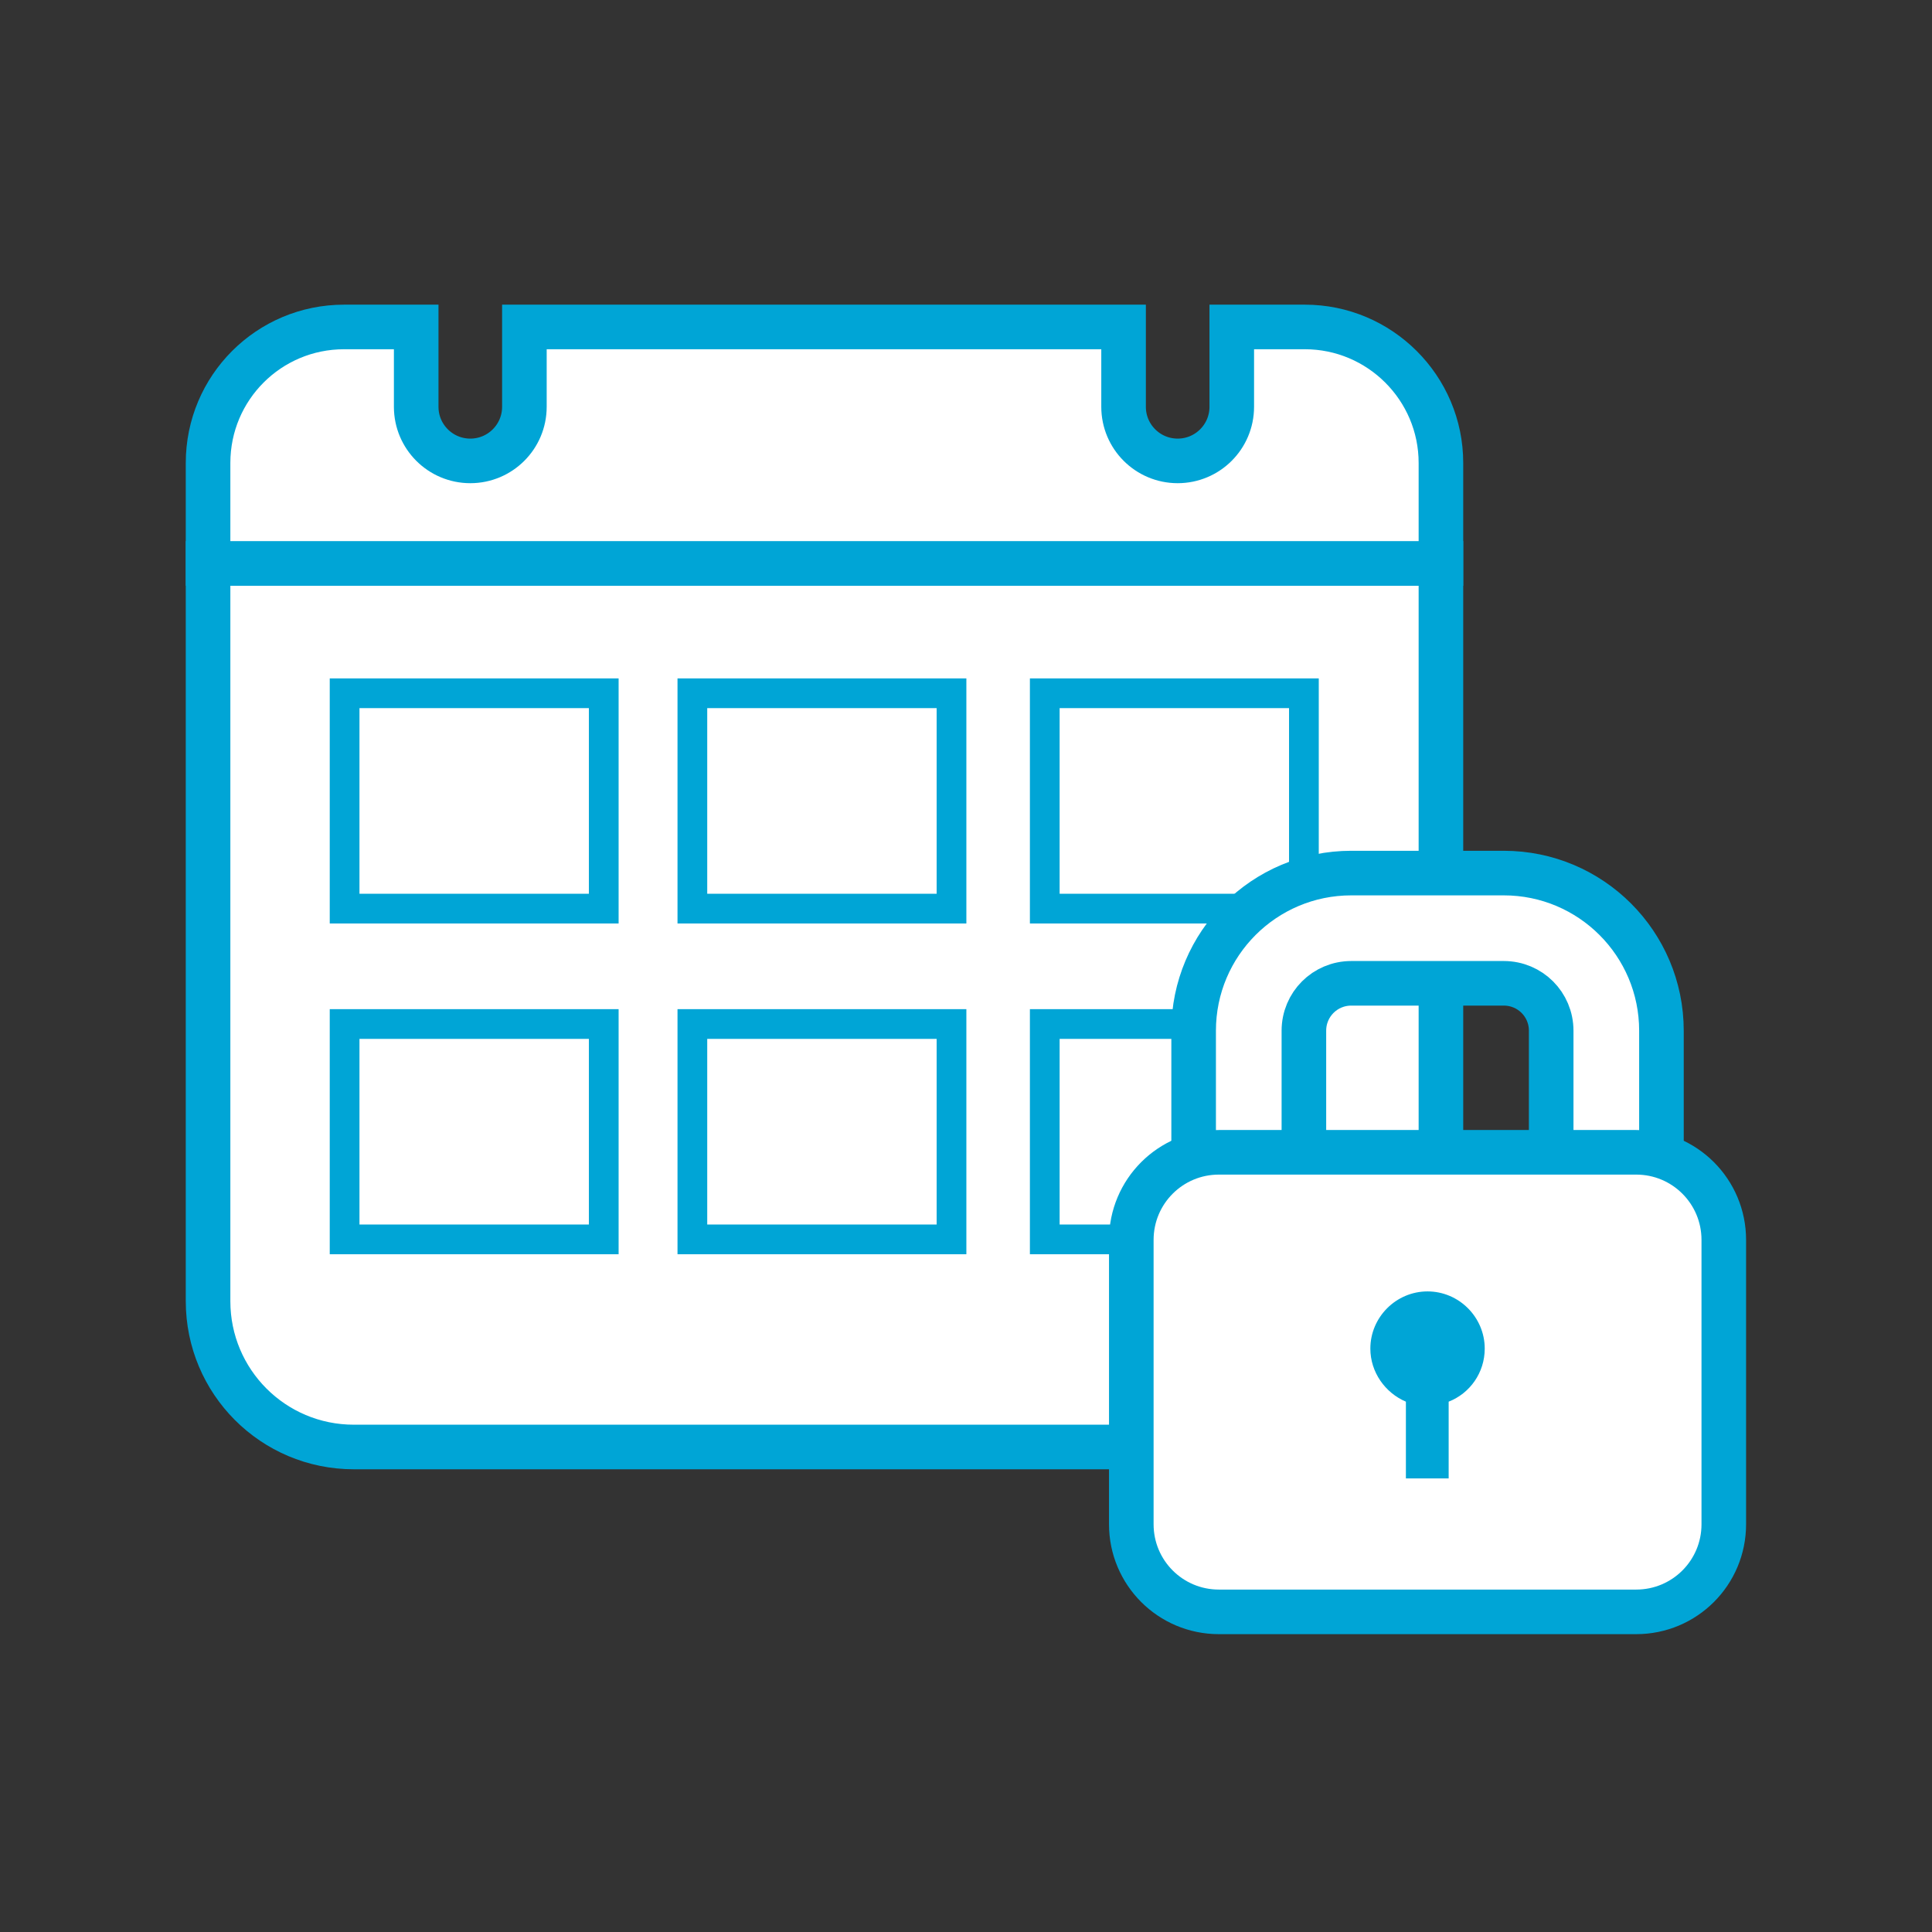 <svg width="130" height="130" viewBox="0 0 130 130" fill="none" xmlns="http://www.w3.org/2000/svg">
<rect x="0" y="0" width="130" height="130" fill="#333333" stroke="none"/>
<path d="M87.112 97.365H23.811C18.368 97.365 14 92.963 14 87.555V37.912H96.957V87.555C96.957 92.963 92.555 97.365 87.112 97.365Z" fill="white" stroke="#00a5d6" stroke-width="3" stroke-miterlimit="10"/>
<path d="M40.625 46.648H23.188V61.139H40.625V46.648Z" stroke="#00a5d6" stroke-width="2" stroke-miterlimit="10"/>
<path d="M87.737 46.648H70.3V61.139H87.737V46.648Z" stroke="#00a5d6" stroke-width="2" stroke-miterlimit="10"/>
<path d="M64.025 46.648H46.588V61.139H64.025V46.648Z" stroke="#00a5d6" stroke-width="2" stroke-miterlimit="10"/>
<path d="M40.625 68.904H23.188V83.395H40.625V68.904Z" stroke="#00a5d6" stroke-width="2" stroke-miterlimit="10"/>
<path d="M87.737 68.904H70.3V83.395H87.737V68.904Z" stroke="#00a5d6" stroke-width="2" stroke-miterlimit="10"/>
<path d="M64.025 68.904H46.588V83.395H64.025V68.904Z" stroke="#00a5d6" stroke-width="2" stroke-miterlimit="10"/>
<path d="M87.805 22H82.883V27.373C82.883 29.384 81.253 31.013 79.243 31.013C77.232 31.013 75.603 29.384 75.603 27.373V22H35.285V27.373C35.285 29.384 33.656 31.013 31.645 31.013C29.635 31.013 28.005 29.384 28.005 27.373V22H23.152C18.091 22 14 26.091 14 31.152V37.912H96.957V31.152C96.957 26.091 92.832 22 87.805 22Z" fill="white" stroke="#00a5d6" stroke-width="3" stroke-miterlimit="10"/>
<path d="M90.925 92.443C85.067 92.443 80.317 87.694 80.317 81.835V69.355C80.317 63.496 85.067 58.747 90.925 58.747H101.187C107.045 58.747 111.795 63.496 111.795 69.355V81.835C111.795 87.694 107.045 92.443 101.187 92.443H90.925ZM90.925 66.165C89.157 66.165 87.736 67.587 87.736 69.355V81.835C87.736 83.603 89.157 85.024 90.925 85.024H101.187C102.955 85.024 104.376 83.603 104.376 81.835V69.355C104.376 67.587 102.955 66.165 101.187 66.165H90.925Z" fill="white" stroke="#00a5d6" stroke-width="3"/>
<path d="M110.096 108.459H82.016C78.758 108.459 76.123 105.824 76.123 102.565V83.43C76.123 80.171 78.758 77.536 82.016 77.536H110.096C113.355 77.536 115.99 80.171 115.99 83.43V102.565C115.99 105.824 113.355 108.459 110.096 108.459Z" fill="white" stroke="#00a5d6" stroke-width="3" stroke-miterlimit="10"/>
<path d="M99.904 90.744C99.904 88.63 98.171 86.896 96.056 86.896C93.941 86.896 92.208 88.63 92.208 90.744C92.208 92.339 93.213 93.726 94.6 94.315V99.48H97.477V94.315C98.899 93.76 99.904 92.374 99.904 90.744Z" fill="#00a5d6"/>
</svg>
